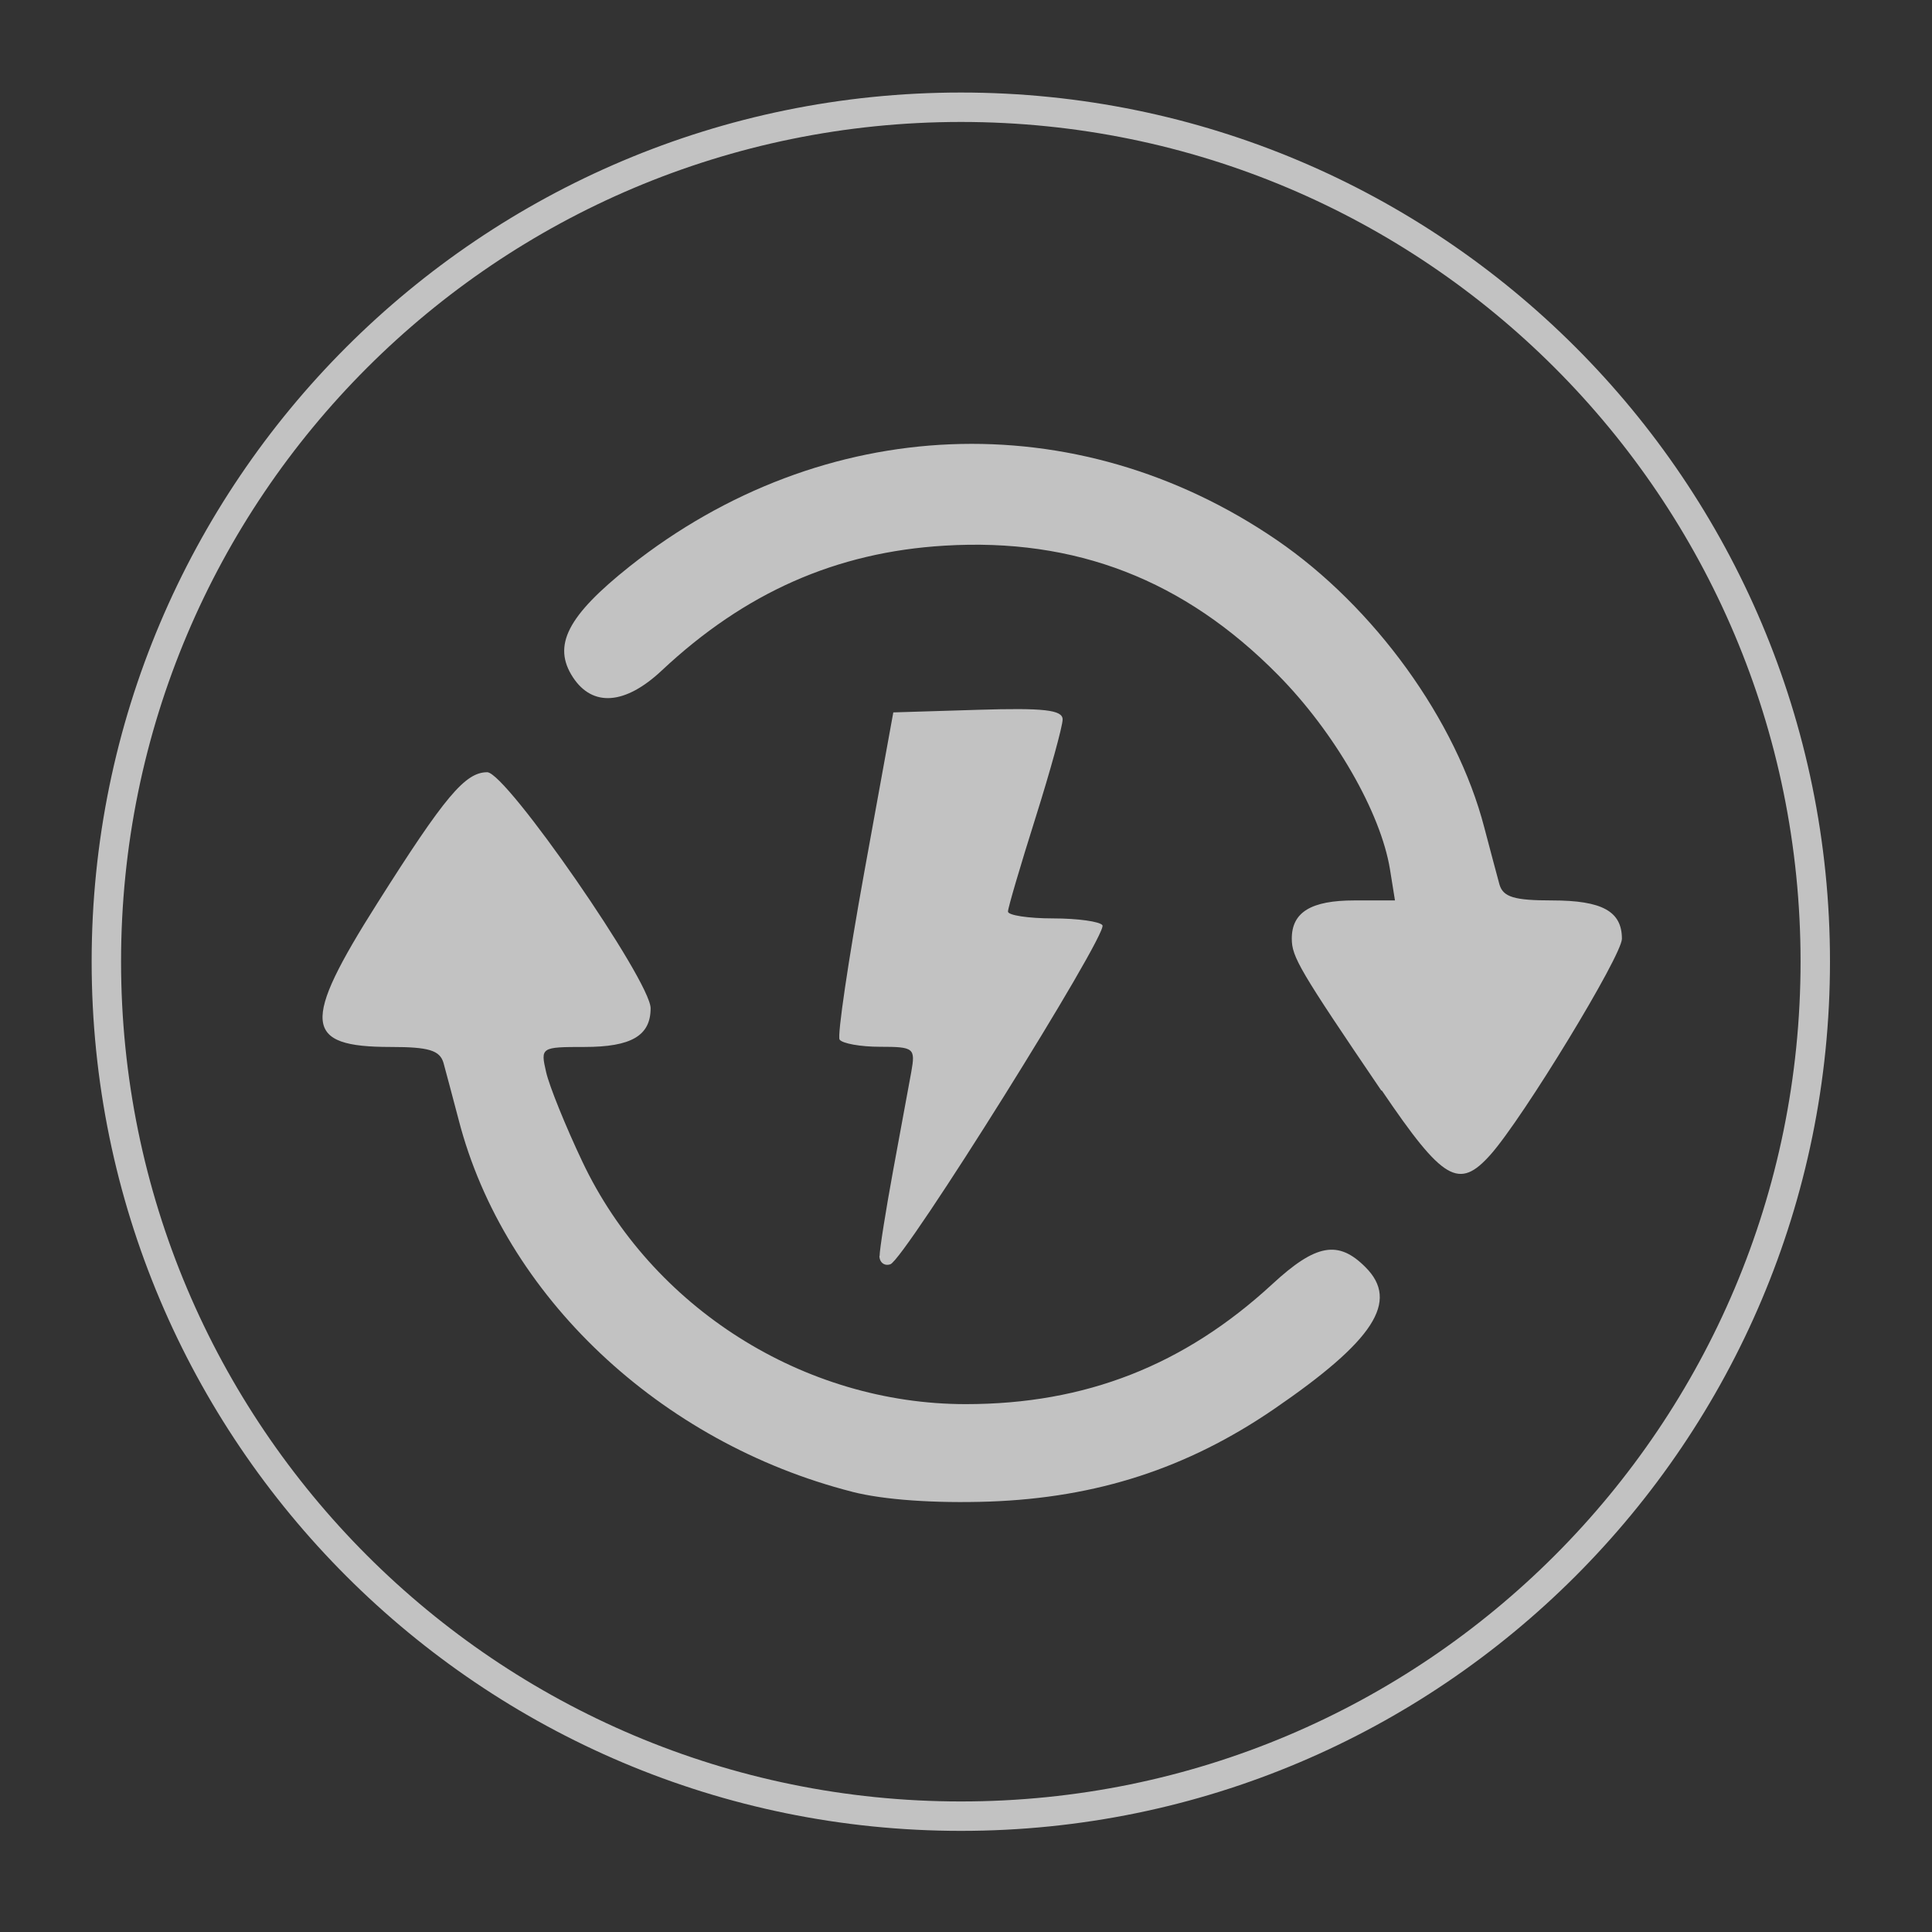 <?xml version="1.0" encoding="UTF-8" standalone="no"?>
<!-- Created with Inkscape (http://www.inkscape.org/) -->

<svg
   width="100"
   height="100"
   viewBox="0 0 26.458 26.458"
   version="1.1"
   id="svg1235"
   inkscape:version="1.2.2 (732a01da63, 2022-12-09)"
   sodipodi:docname="recharge.svg"
   xmlns:inkscape="http://www.inkscape.org/namespaces/inkscape"
   xmlns:sodipodi="http://sodipodi.sourceforge.net/DTD/sodipodi-0.dtd"
   xmlns="http://www.w3.org/2000/svg"
   xmlns:svg="http://www.w3.org/2000/svg">
  <rect x="0" y="0" width="26.458" height="26.458" fill="#333333" stroke="none"/>
  <sodipodi:namedview
     id="namedview1237"
     pagecolor="#000000"
     bordercolor="#666666"
     borderopacity="1.0"
     inkscape:showpageshadow="2"
     inkscape:pageopacity="0"
     inkscape:pagecheckerboard="0"
     inkscape:deskcolor="#d1d1d1"
     inkscape:document-units="mm"
     showgrid="false"
     inkscape:zoom="2.1745121"
     inkscape:cx="40.698785"
     inkscape:cy="67.601372"
     inkscape:window-width="1920"
     inkscape:window-height="1017"
     inkscape:window-x="-8"
     inkscape:window-y="-8"
     inkscape:window-maximized="1"
     inkscape:current-layer="layer1" />
  <defs
     id="defs1232" />
  <g
     inkscape:label="Layer 1"
     inkscape:groupmode="layer"
     id="layer1">
    <g
       id="g1512"
       transform="matrix(2.537,0,0,2.537,-328.818,-240.443)">
      <g
         id="g1505">
        <g
           id="g162485-9"
           style="opacity:0.7"
           transform="translate(67.61,-12.81)">
          <g
             id="g84309-0-0"
             transform="matrix(0.806,0,0,0.806,28.009,26.458)">
            <path
               style="color:#000000;fill:#ffffff;stroke-linejoin:round;-inkscape-stroke:none;paint-order:markers fill stroke"
               d="m 48.607,101.273 c -3.214,0 -5.822,2.606 -5.822,5.82 0,3.214 2.608,5.822 5.822,5.822 3.214,0 5.82,-2.608 5.82,-5.822 0,-3.214 -2.606,-5.82 -5.82,-5.82 z m 0,0.197 c 3.107,0 5.623,2.516 5.623,5.623 0,3.107 -2.516,5.625 -5.623,5.625 -3.107,0 -5.625,-2.518 -5.625,-5.625 0,-3.107 2.518,-5.623 5.625,-5.623 z"
               id="path84082-0-9" />
          </g>
        </g>
        <path
           style="opacity:0.7;fill:#ffffff;fill-opacity:1;stroke-width:0.049"
           d="m 134.209,102.827 c -1.038,-0.265 -1.879,-1.059 -2.124,-2.007 -0.032,-0.122 -0.069,-0.26 -0.082,-0.308 -0.02,-0.068 -0.08,-0.086 -0.284,-0.086 -0.473,0 -0.485,-0.126 -0.072,-0.778 0.363,-0.574 0.473,-0.705 0.592,-0.705 0.103,0 0.882,1.126 0.882,1.274 0,0.148 -0.104,0.209 -0.357,0.209 -0.235,0 -0.238,0.002 -0.207,0.136 0.017,0.075 0.105,0.292 0.195,0.482 0.373,0.789 1.196,1.31 2.07,1.31 0.646,0 1.179,-0.209 1.655,-0.648 0.235,-0.217 0.356,-0.239 0.503,-0.091 0.184,0.184 0.046,0.396 -0.496,0.767 -0.467,0.319 -0.954,0.477 -1.534,0.498 -0.295,0.01 -0.571,-0.009 -0.742,-0.053 z m 0.148,-1.272 c 0,-0.036 0.033,-0.244 0.073,-0.462 0.04,-0.218 0.084,-0.457 0.098,-0.532 0.023,-0.129 0.015,-0.136 -0.169,-0.136 -0.106,0 -0.204,-0.018 -0.218,-0.039 -0.013,-0.021 0.047,-0.427 0.133,-0.902 l 0.157,-0.864 0.457,-0.014 c 0.356,-0.011 0.457,3.74e-4 0.457,0.052 0,0.036 -0.066,0.276 -0.147,0.533 -0.081,0.257 -0.148,0.484 -0.148,0.504 -5.6e-4,0.02 0.109,0.037 0.243,0.037 0.134,0 0.254,0.017 0.267,0.037 0.03,0.049 -1.068,1.805 -1.145,1.83 -0.032,0.011 -0.059,-0.01 -0.059,-0.046 z m 2.708,-0.894 c -0.442,-0.651 -0.483,-0.721 -0.483,-0.82 0,-0.143 0.105,-0.206 0.338,-0.206 h 0.219 l -0.027,-0.168 c -0.05,-0.307 -0.299,-0.74 -0.604,-1.049 -0.507,-0.514 -1.093,-0.741 -1.801,-0.698 -0.584,0.035 -1.077,0.253 -1.526,0.674 -0.197,0.185 -0.373,0.198 -0.479,0.037 -0.113,-0.172 -0.03,-0.332 0.307,-0.6 1.044,-0.826 2.408,-0.882 3.491,-0.142 0.528,0.361 0.971,0.974 1.121,1.552 0.032,0.122 0.069,0.26 0.082,0.308 0.02,0.068 0.08,0.086 0.284,0.086 0.271,0 0.377,0.059 0.377,0.207 0,0.091 -0.533,0.967 -0.709,1.165 -0.171,0.192 -0.256,0.142 -0.587,-0.346 z"
           id="path236280" />
      </g>
    </g>
  </g>
</svg>
